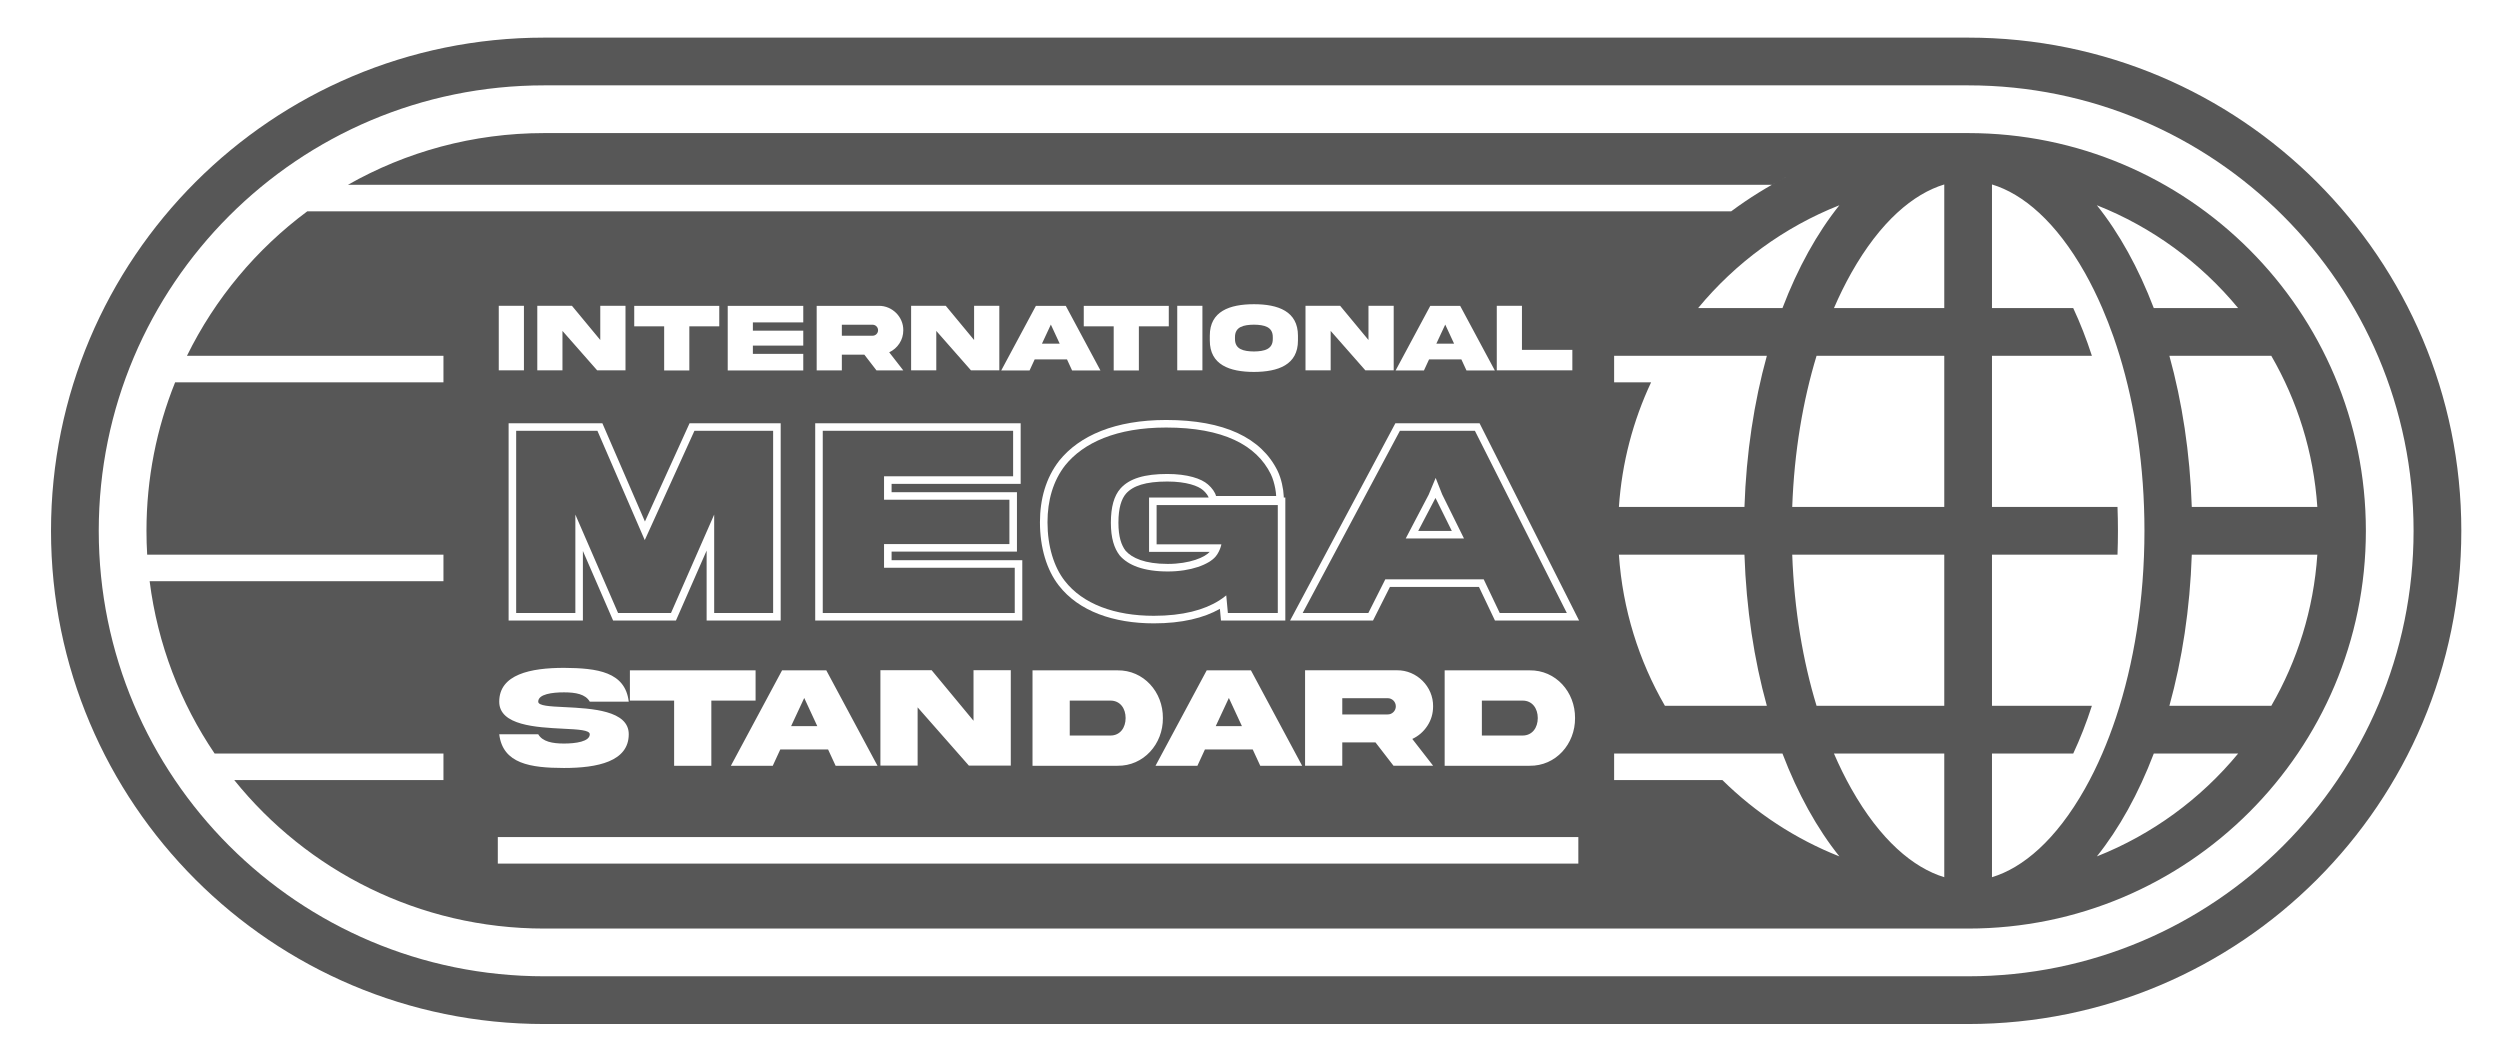 <svg width="146" height="62" viewBox="0 0 146 62" fill="none" xmlns="http://www.w3.org/2000/svg">
<path d="M73.228 20.526C73.829 20.518 74.339 20.405 74.331 19.788V19.696C74.339 19.081 73.829 18.969 73.228 18.961C72.625 18.969 72.115 19.081 72.123 19.696V19.788C72.115 20.405 72.625 20.518 73.228 20.526Z" fill="#575757"/>
<path d="M51.279 19.286C51.279 19.107 51.136 18.964 50.957 18.964H49.164V19.606H50.957C51.047 19.606 51.122 19.575 51.184 19.514C51.248 19.449 51.279 19.373 51.279 19.286Z" fill="#575757"/>
<path d="M61.37 18.955L61.886 20.069H60.851L61.37 18.955Z" fill="#575757"/>
<path d="M84.402 18.955L84.918 20.069H83.883L84.402 18.955Z" fill="#575757"/>
<path d="M47.73 42.407L46.967 40.761L46.2 42.407H47.73Z" fill="#575757"/>
<path d="M65.736 41.935C65.736 42.495 65.417 42.955 64.853 42.955H62.473V40.915H64.853C65.417 40.915 65.736 41.371 65.736 41.935Z" fill="#575757"/>
<path d="M71.766 40.761L72.529 42.407H70.999L71.766 40.761Z" fill="#575757"/>
<path d="M81.039 40.774C81.304 40.774 81.516 40.985 81.516 41.251C81.516 41.379 81.47 41.491 81.374 41.587C81.283 41.678 81.171 41.723 81.039 41.723H78.389V40.774H81.039Z" fill="#575757"/>
<path d="M89.806 41.935C89.806 42.495 89.486 42.955 88.922 42.955H86.541V40.915H88.922C89.486 40.915 89.806 41.371 89.806 41.935Z" fill="#575757"/>
<path d="M37.654 31.543L34.889 25.158H30.144V35.8H33.601V30.052L36.095 35.8H39.186L41.708 30.052V35.8H45.151V25.158H40.555L37.654 31.543Z" fill="#575757"/>
<path d="M59.261 35.8V33.157H51.628V31.774H58.949V29.184H51.628V27.815H59.166V25.158H48.049V35.8H59.261Z" fill="#575757"/>
<path d="M62.177 33.916C63.234 35.285 65.119 35.963 67.383 35.963C69.083 35.963 70.329 35.618 71.198 35.07C71.347 34.976 71.485 34.876 71.613 34.77L71.708 35.8H74.623V29.496H67.546V31.788H71.328C71.311 31.896 71.254 32.066 71.171 32.228C71.119 32.33 71.057 32.428 70.989 32.506C70.596 32.967 69.552 33.374 68.196 33.374C66.787 33.374 65.878 33.008 65.39 32.438C65.065 32.018 64.875 31.422 64.875 30.527C64.875 29.591 65.065 28.954 65.431 28.534C65.959 27.937 66.854 27.68 68.169 27.68C69.349 27.68 70.162 27.951 70.542 28.29C70.786 28.493 70.976 28.778 71.016 28.968H74.528C74.523 28.843 74.505 28.69 74.475 28.527C74.423 28.249 74.336 27.941 74.216 27.693C73.375 25.985 71.423 24.968 68.102 24.968C65.214 24.968 63.275 25.849 62.204 27.178C61.499 28.086 61.174 29.225 61.174 30.5C61.174 31.91 61.553 33.116 62.177 33.916Z" fill="#575757"/>
<path d="M65.316 30.527C65.316 29.642 65.497 29.131 65.762 28.825C66.161 28.376 66.89 28.121 68.169 28.121C69.308 28.121 69.988 28.387 70.248 28.619L70.254 28.624L70.26 28.628C70.349 28.703 70.431 28.795 70.493 28.884C70.554 28.973 70.578 29.034 70.584 29.055H67.105V32.228H70.647C70.52 32.372 70.248 32.551 69.815 32.694C69.385 32.837 68.832 32.933 68.197 32.933C66.857 32.933 66.103 32.586 65.732 32.16C65.489 31.841 65.316 31.353 65.316 30.527Z" fill="#575757"/>
<path d="M83.833 29.079L82.823 31.008H84.787L83.833 29.079Z" fill="#575757"/>
<path fill-rule="evenodd" clip-rule="evenodd" d="M86.649 33.834L87.585 35.8H91.503L86.134 25.158H81.755L76.075 35.8H79.911L80.901 33.834H86.649ZM82.094 31.448L83.436 28.886L83.843 27.91L84.223 28.873L85.497 31.448H82.094Z" fill="#575757"/>
<path fill-rule="evenodd" clip-rule="evenodd" d="M114.939 54.228H114.933C114.857 54.228 114.782 54.228 114.706 54.227V54.228H31.782C24.465 54.228 17.938 50.844 13.68 45.556H25.898V44.008H12.535C10.542 41.064 9.206 37.638 8.739 33.942H25.898V32.394H8.595C8.568 31.933 8.554 31.468 8.554 31C8.554 27.934 9.148 25.008 10.227 22.328H25.898V20.78H10.918C12.559 17.435 14.981 14.542 17.947 12.34H101.103C102.139 11.57 103.243 10.885 104.402 10.293C104.089 10.453 103.781 10.619 103.477 10.792H20.321C23.703 8.87 27.614 7.772 31.782 7.772H114.706V7.773C114.784 7.772 114.861 7.772 114.939 7.772C127.767 7.772 138.167 18.171 138.167 31C138.167 43.828 127.767 54.228 114.939 54.228ZM123.576 41.894C124.615 38.761 125.236 35.04 125.236 31C125.236 27.234 124.696 23.745 123.781 20.751C123.669 20.385 123.552 20.027 123.43 19.676C123.225 19.093 123.005 18.531 122.773 17.992C122.459 17.265 122.122 16.581 121.763 15.943C120.069 12.937 118.136 11.317 116.332 10.772V17.992H121.076C121.477 18.849 121.843 19.781 122.167 20.78H116.332V29.606H123.662C123.679 30.066 123.688 30.53 123.688 31C123.688 31.47 123.679 31.934 123.662 32.394H116.332V41.22H122.166C121.843 42.219 121.477 43.151 121.076 44.008H116.332V51.228C118.136 50.683 120.069 49.063 121.763 46.056C122.122 45.419 122.46 44.735 122.773 44.008C123.062 43.338 123.33 42.633 123.576 41.894ZM126.692 20.78C127.436 23.47 127.896 26.454 128 29.606H135.332C135.117 26.406 134.164 23.408 132.644 20.78H126.692ZM130.707 17.992H125.781C124.888 15.65 123.759 13.613 122.456 11.986C125.694 13.267 128.526 15.351 130.707 17.992ZM113.545 10.772V17.992H107.103C107.417 17.265 107.755 16.581 108.114 15.943C109.808 12.936 111.742 11.317 113.545 10.772ZM107.42 11.986C106.117 13.612 104.99 15.65 104.096 17.992H99.17C101.351 15.351 104.183 13.267 107.42 11.986ZM103.184 20.78H94.265V22.328H96.424C95.374 24.563 94.719 27.018 94.544 29.606H101.876C101.981 26.454 102.44 23.47 103.184 20.78ZM113.545 20.78H106.087C105.291 23.394 104.781 26.384 104.666 29.606H113.545V20.78ZM128 32.394C127.896 35.546 127.436 38.53 126.692 41.22H132.644C134.164 38.592 135.117 35.594 135.332 32.394H128ZM106.087 41.22C105.291 38.606 104.781 35.615 104.666 32.394H113.545V41.22H106.087ZM103.184 41.22C102.44 38.53 101.981 35.546 101.876 32.394H94.544C94.76 35.594 95.712 38.592 97.232 41.22H103.184ZM125.781 44.008C124.888 46.35 123.759 48.387 122.457 50.014C125.694 48.732 128.526 46.649 130.707 44.008H125.781ZM107.103 44.008H113.545V51.228C111.742 50.683 109.808 49.064 108.114 46.056C107.755 45.419 107.417 44.735 107.103 44.008ZM104.096 44.008L94.265 44.008V45.556H100.588C102.527 47.468 104.845 48.995 107.42 50.014C106.117 48.388 104.99 46.35 104.096 44.008ZM73.228 17.766C71.809 17.768 70.647 18.178 70.653 19.606V19.881C70.647 21.306 71.809 21.718 73.228 21.721C74.645 21.718 75.806 21.306 75.801 19.881V19.606C75.801 18.181 74.648 17.766 73.228 17.766ZM29.128 17.858V21.628H30.598V17.858H29.128ZM35.056 19.856L33.401 17.858H31.378V21.628H32.848V19.325L34.874 21.628H36.529V17.858H35.056V19.856ZM40.257 19.059V21.634H38.787V19.059H37.039V17.864H42.005V19.059H40.257ZM42.499 21.634H46.911V20.666H43.968V20.184H46.911V19.311H43.968V18.829H46.911V17.864H42.499V21.634ZM47.694 21.631V17.861H51.327C52.104 17.853 52.763 18.506 52.752 19.286C52.752 19.569 52.676 19.828 52.525 20.058C52.376 20.285 52.177 20.459 51.93 20.574L52.752 21.631H51.187L50.477 20.711H49.164V21.631H47.694ZM56.887 19.856L55.232 17.858H53.209V21.628H54.679V19.325L56.705 21.628H58.36V17.858H56.887V19.856ZM60.127 21.634H58.472L60.495 17.864H62.243L64.265 21.634H62.61L62.313 20.989H60.425L60.127 21.634ZM66.51 21.634V19.059H68.257V17.864H63.292V19.059H65.04V21.634H66.51ZM68.751 21.628V17.858H70.221V21.628H68.751ZM78.264 17.858L79.919 19.856V17.858H81.392V21.628H79.737L77.711 19.325V21.628H76.241V17.858H78.264ZM81.504 21.634H83.159L83.457 20.989H85.344L85.642 21.634H87.297L85.275 17.864H83.527L81.504 21.634ZM87.412 21.628V17.858H88.882V20.433H91.825V21.628H87.412ZM32.937 40.433C32.261 40.433 31.432 40.533 31.432 40.977C31.432 41.221 32.108 41.255 32.983 41.296L32.992 41.296C34.547 41.375 36.723 41.485 36.719 42.88C36.719 44.473 34.895 44.85 32.937 44.85C30.984 44.846 29.363 44.609 29.155 42.88H31.432C31.681 43.311 32.257 43.423 32.937 43.423C33.613 43.423 34.443 43.311 34.443 42.88C34.443 42.636 33.767 42.598 32.892 42.557L32.882 42.556C31.327 42.477 29.151 42.367 29.155 40.977C29.155 39.384 30.98 39.003 32.937 39.003C34.89 39.015 36.512 39.235 36.719 40.977H34.443C34.194 40.537 33.617 40.433 32.937 40.433ZM41.542 40.914V44.721H39.369V40.914H36.786V39.148H44.126V40.914H41.542ZM42.683 44.721H45.129L45.569 43.768H48.36L48.8 44.721H51.246L48.256 39.148H45.673L42.683 44.721ZM54.406 39.139L56.853 42.092V39.139H59.03V44.713H56.584L53.589 41.309V44.713H51.416V39.139H54.406ZM60.299 39.148V44.721H65.259C66.789 44.742 67.926 43.448 67.913 41.935C67.926 40.413 66.789 39.127 65.259 39.148H60.299ZM69.929 44.721H67.482L70.472 39.148H73.055L76.045 44.721H73.599L73.159 43.768H70.368L69.929 44.721ZM76.216 39.144V44.717H78.389V43.357H80.329L81.379 44.717H83.693L82.478 43.154C82.843 42.984 83.137 42.727 83.357 42.391C83.581 42.051 83.693 41.669 83.693 41.25C83.709 40.097 82.735 39.131 81.586 39.144H76.216ZM84.368 44.721V39.148H89.328C90.859 39.127 91.995 40.413 91.983 41.935C91.995 43.448 90.859 44.742 89.328 44.721H84.368ZM45.592 36.241H41.267V32.155L39.474 36.241H35.806L34.041 32.176V36.241H29.703V24.717H35.178L37.664 30.456L40.271 24.717H45.592V36.241ZM59.702 36.241H47.608V24.717H59.607V28.256H52.069V28.744H59.39V32.215H52.069V32.716H59.702V36.241ZM75.063 36.241H71.305L71.242 35.557C70.3 36.092 69.025 36.404 67.383 36.404C65.047 36.404 63.002 35.705 61.829 34.186C61.13 33.29 60.733 31.981 60.733 30.5C60.733 29.15 61.078 27.91 61.856 26.908L61.858 26.904L61.861 26.901C63.042 25.436 65.13 24.527 68.102 24.527C71.498 24.527 73.663 25.571 74.611 27.498L74.612 27.5L74.613 27.502C74.833 27.958 74.953 28.562 74.968 28.95L74.972 29.055H75.063V36.241ZM81.173 34.275L80.183 36.241H75.34L81.491 24.717H86.406L92.219 36.241H87.306L86.371 34.275H81.173ZM29.072 50.434H92.175V48.886H29.072V50.434Z" fill="#575757"/>
<path fill-rule="evenodd" clip-rule="evenodd" d="M31.782 2.197H114.939C130.846 2.197 143.741 15.093 143.741 31C143.741 46.907 130.846 59.803 114.939 59.803H31.782C15.875 59.803 2.979 46.907 2.979 31C2.979 15.093 15.875 2.197 31.782 2.197ZM31.782 4.985C17.414 4.985 5.767 16.632 5.767 31C5.767 45.368 17.414 57.015 31.782 57.015H114.939C129.306 57.015 140.953 45.368 140.953 31C140.953 16.632 129.306 4.985 114.939 4.985H31.782Z" fill="#575757"/>
</svg>
